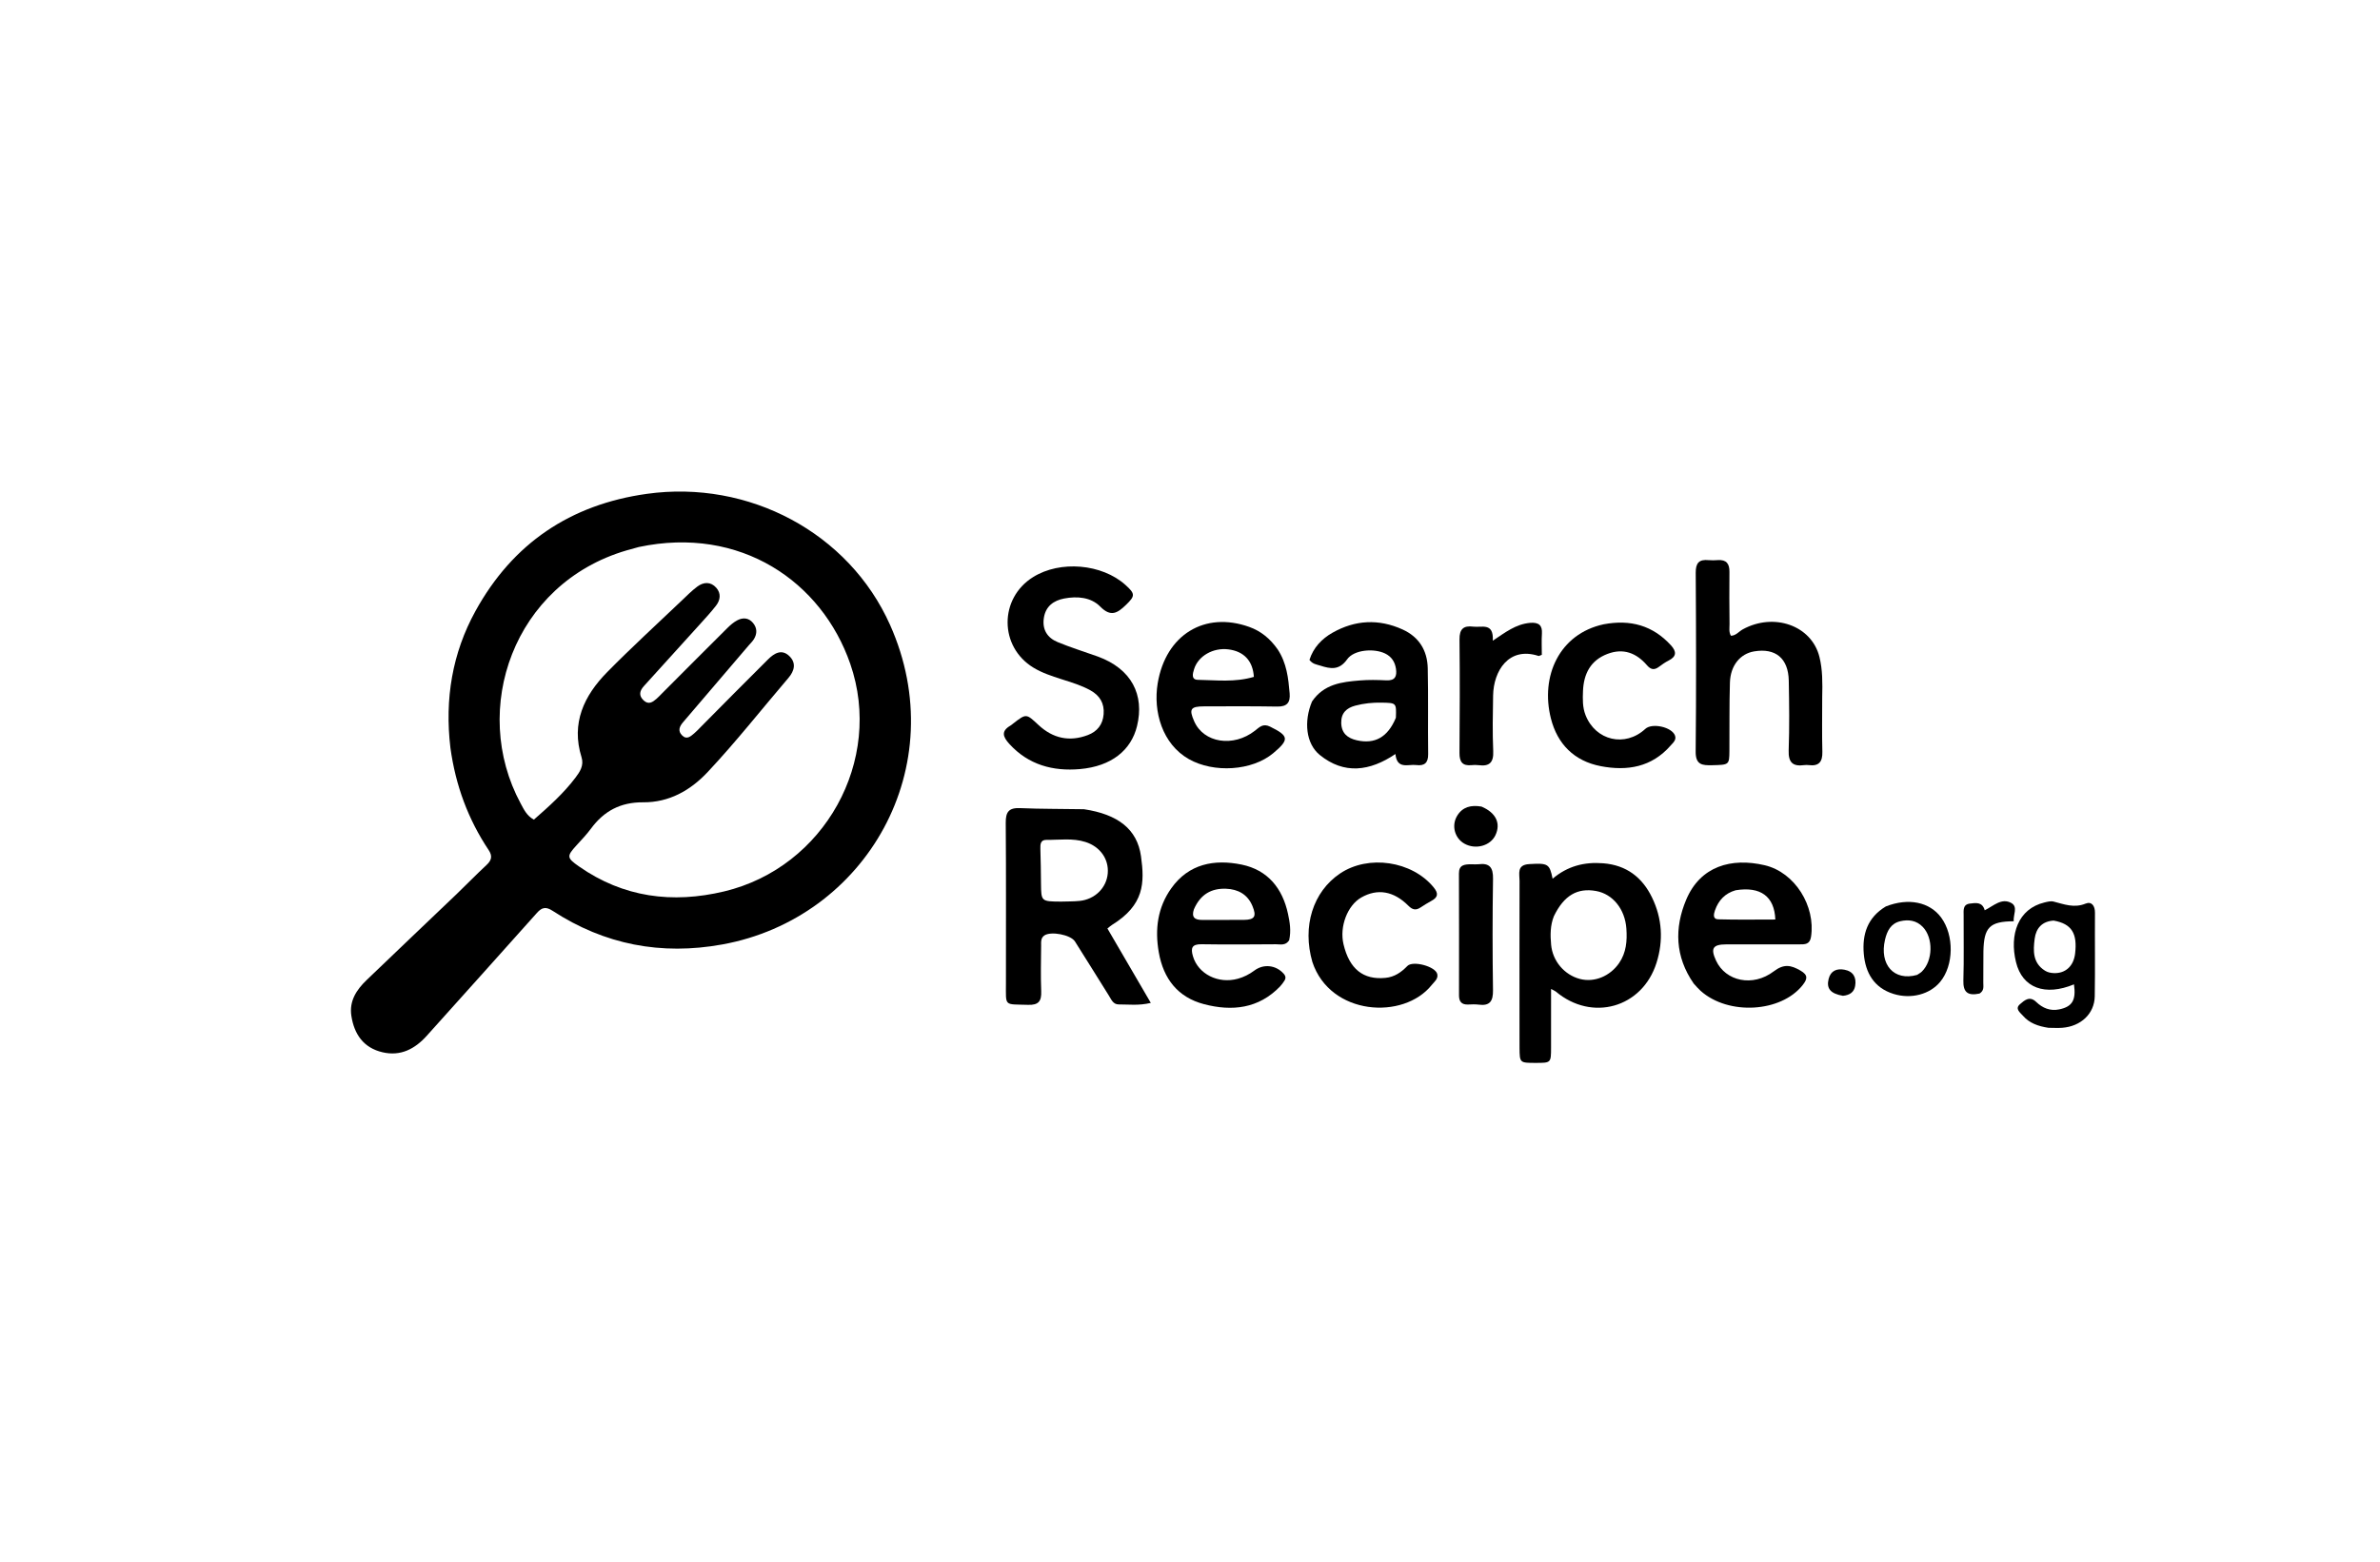 <svg version="1.1" id="Layer_1" xmlns="http://www.w3.org/2000/svg" xmlns:xlink="http://www.w3.org/1999/xlink" x="0px" y="0px"
	 width="100%" viewBox="0 0 1024 672" enable-background="new 0 0 1024 672" xml:space="preserve">
<path fill="#000000" opacity="1" stroke="none" 
	d="
M193.791,321.801 
	C191.288,300.75 194.6,281.044 204.581,262.922 
	C220.59,233.855 245.364,217.106 278.333,212.506 
	C322.112,206.398 365.192,229.174 382.944,268.888 
	C410.18,329.824 372.697,395.159 310.771,406.413 
	C284.508,411.187 260.123,406.524 237.755,391.935 
	C234.863,390.049 233.152,390.434 231.004,392.844 
	C215.265,410.497 199.441,428.075 183.645,445.678 
	C178.528,451.379 172.381,454.631 164.574,452.807 
	C156.43,450.906 152.414,445.091 151.181,437.181 
	C150.178,430.757 153.389,425.914 157.727,421.743 
	C170.576,409.386 183.521,397.128 196.399,384.801 
	C200.732,380.654 204.898,376.328 209.295,372.252 
	C211.487,370.219 211.997,368.42 210.246,365.794 
	C201.416,352.559 196.021,338.001 193.791,321.801 
M274.873,235.379 
	C273.11,235.866 271.339,236.33 269.584,236.844 
	C220.81,251.132 202.201,305.295 223.99,345.698 
	C225.378,348.272 226.63,351.044 229.704,352.703 
	C236.169,347.044 242.491,341.402 247.616,334.611 
	C249.474,332.149 251.32,329.417 250.215,325.88 
	C245.621,311.178 251.288,299.338 261.266,289.202 
	C271.659,278.643 282.612,268.636 293.341,258.409 
	C295.509,256.343 297.635,254.193 300.024,252.409 
	C302.716,250.398 305.756,250.232 308.139,252.881 
	C310.327,255.313 309.966,258.191 308.052,260.652 
	C305.909,263.408 303.53,265.985 301.188,268.579 
	C293.153,277.477 285.083,286.342 277.042,295.234 
	C275.263,297.202 274.678,299.256 276.884,301.355 
	C279.061,303.427 280.832,302.131 282.537,300.637 
	C283.412,299.87 284.203,299.006 285.027,298.181 
	C294.325,288.869 303.605,279.538 312.939,270.262 
	C314.221,268.988 315.649,267.747 317.233,266.917 
	C319.653,265.649 322.133,265.805 324.006,268.084 
	C325.795,270.263 325.816,272.683 324.367,275.044 
	C323.765,276.025 322.891,276.84 322.135,277.726 
	C312.729,288.739 303.325,299.753 293.912,310.761 
	C292.352,312.586 291.503,314.53 293.51,316.487 
	C295.536,318.463 297.173,316.827 298.704,315.558 
	C299.725,314.71 300.623,313.712 301.562,312.767 
	C311.189,303.079 320.767,293.341 330.469,283.728 
	C333.067,281.153 336.316,279.092 339.646,282.355 
	C342.686,285.334 341.784,288.72 339.227,291.712 
	C327.657,305.254 316.64,319.275 304.437,332.267 
	C296.961,340.225 287.786,345.326 276.735,345.244 
	C267.018,345.171 259.876,348.958 254.275,356.562 
	C252.406,359.1 250.197,361.396 248.067,363.732 
	C243.766,368.447 243.802,369.132 249.118,372.848 
	C268.239,386.213 289.322,388.901 311.55,383.596 
	C354.73,373.29 380.22,327.244 365.837,285.685 
	C353.595,250.311 318.651,226.141 274.873,235.379 
z"/>
<path fill="#000000" opacity="1" stroke="none" 
	d="
M466.383,348.219 
	C480.983,350.416 489.291,356.789 490.915,368.461 
	C492.51,379.928 492.341,389.391 478.478,397.982 
	C477.932,398.32 477.454,398.767 476.465,399.536 
	C482.631,410.112 488.761,420.626 495.137,431.561 
	C489.91,432.814 485.598,432.2 481.328,432.22 
	C478.893,432.231 478.13,430.063 477.095,428.42 
	C472.208,420.668 467.42,412.854 462.503,405.122 
	C460.66,402.223 452.156,400.645 449.374,402.52 
	C447.7,403.649 447.958,405.431 447.946,407.052 
	C447.896,413.551 447.725,420.058 447.982,426.547 
	C448.149,430.779 446.879,432.547 442.356,432.4 
	C431.857,432.059 432.821,433.319 432.808,423.069 
	C432.779,400.07 432.913,377.07 432.722,354.073 
	C432.682,349.33 434.081,347.531 438.964,347.747 
	C447.946,348.145 456.95,348.033 466.383,348.219 
M456.537,387.971 
	C459.191,387.883 461.861,387.947 464.496,387.678 
	C471.119,387 476.093,382.052 476.612,375.818 
	C477.123,369.674 473.344,364.339 467.051,362.326 
	C461.529,360.561 455.85,361.473 450.236,361.408 
	C447.702,361.378 447.556,363.237 447.624,365.266 
	C447.789,370.24 447.841,375.218 447.892,380.195 
	C447.972,387.917 447.955,387.917 456.537,387.971 
z"/>
<path fill="#000000" opacity="1" stroke="none" 
	d="
M653.775,445.974 
	C653.767,423.342 653.728,401.207 653.788,379.071 
	C653.796,376.009 652.47,372.142 657.969,371.833 
	C665.959,371.384 666.705,371.623 668.011,378.13 
	C674.425,372.687 681.669,370.825 689.812,371.484 
	C699.815,372.295 706.568,377.528 710.777,386.182 
	C715.177,395.228 715.733,404.816 712.708,414.356 
	C706.576,433.701 684.934,439.776 669.417,426.697 
	C669.063,426.399 668.592,426.239 667.347,425.569 
	C667.347,434.358 667.357,442.603 667.344,450.848 
	C667.333,457.377 667.32,457.377 660.715,457.38 
	C653.87,457.383 653.847,457.364 653.784,450.965 
	C653.77,449.467 653.778,447.969 653.775,445.974 
M668.558,394.265 
	C666.964,398.243 666.992,402.405 667.372,406.55 
	C668.015,413.572 673.087,419.5 679.733,421.252 
	C685.933,422.886 692.729,420.103 696.631,414.417 
	C699.73,409.9 700.117,404.842 699.755,399.617 
	C699.176,391.227 693.935,384.725 686.726,383.416 
	C678.726,381.965 672.914,385.261 668.558,394.265 
z"/>
<path fill="#000000" opacity="1" stroke="none" 
	d="
M472.299,282.503 
	C486.901,287.824 492.48,299.041 489.202,312.469 
	C486.672,322.832 478.212,329.759 464.624,330.951 
	C453.128,331.96 442.498,329.181 434.264,320.114 
	C431.48,317.049 430.626,314.614 434.77,312.224 
	C435.198,311.977 435.564,311.619 435.959,311.314 
	C441.576,306.985 441.524,307.04 446.803,311.965 
	C452.955,317.703 460.06,319.328 468.012,316.324 
	C472.102,314.779 474.48,311.797 474.839,307.331 
	C475.216,302.645 473.175,299.301 469.167,297.071 
	C465.213,294.871 460.886,293.616 456.609,292.237 
	C452.488,290.909 448.368,289.569 444.634,287.299 
	C429.885,278.33 429.808,257.489 444.489,248.328 
	C456.133,241.063 474.082,242.59 484.232,251.709 
	C488.524,255.565 488.415,256.459 484.435,260.31 
	C480.832,263.796 477.957,265.666 473.39,261.036 
	C469.35,256.939 463.434,256.485 457.855,257.549 
	C453.352,258.407 449.88,260.864 449.119,265.921 
	C448.361,270.963 450.628,274.467 455.047,276.299 
	C460.567,278.587 466.3,280.361 472.299,282.503 
z"/>
<path fill="#000000" opacity="1" stroke="none" 
	d="
M784.008,300.032 
	C784.012,308.19 783.873,315.856 784.073,323.514 
	C784.184,327.802 782.609,329.788 778.233,329.238 
	C777.577,329.155 776.892,329.154 776.237,329.243 
	C771.333,329.912 769.399,328.078 769.583,322.883 
	C769.935,312.901 769.809,302.894 769.621,292.902 
	C769.441,283.283 763.923,278.751 754.726,280.299 
	C748.728,281.308 744.525,286.367 744.302,293.729 
	C744.005,303.549 744.158,313.382 744.081,323.209 
	C744.035,329.155 743.89,329.113 736.696,329.283 
	C732.418,329.384 729.504,329.183 729.564,323.388 
	C729.832,297.737 729.753,272.081 729.591,246.428 
	C729.565,242.21 731.068,240.639 735.105,241.035 
	C736.424,241.164 737.773,241.111 739.099,241.021 
	C742.782,240.77 744.14,242.56 744.095,246.11 
	C744,253.605 744.072,261.102 744.135,268.598 
	C744.148,270.22 743.771,271.917 744.729,273.573 
	C746.892,273.537 748.149,271.742 749.825,270.824 
	C763.228,263.481 779.414,269.126 782.81,282.652 
	C784.185,288.132 784.15,293.868 784.008,300.032 
z"/>
<path fill="#000000" opacity="1" stroke="none" 
	d="
M549.724,279.446 
	C553.641,285.401 554.31,291.845 554.87,298.343 
	C555.216,302.351 553.724,304.12 549.515,304.046 
	C539.025,303.864 528.53,303.93 518.037,303.96 
	C512.211,303.976 511.49,305.134 513.812,310.403 
	C517.912,319.711 530.62,321.701 539.933,314.442 
	C541.898,312.911 543.385,311.17 546.459,312.684 
	C554.55,316.668 554.838,318.217 547.817,324.101 
	C538.72,331.725 522.25,332.754 511.494,326.652 
	C500.076,320.174 496.085,306.184 498.098,294.05 
	C501.58,273.059 518.412,262.926 537.506,269.779 
	C542.549,271.589 546.465,274.798 549.724,279.446 
M539.479,291.267 
	C539.048,284.404 535.227,280.281 528.513,279.432 
	C521.971,278.605 515.531,282.259 513.765,287.922 
	C513.183,289.788 512.388,292.501 515.409,292.544 
	C523.299,292.657 531.241,293.71 539.479,291.267 
z"/>
<path fill="#000000" opacity="1" stroke="none" 
	d="
M564.498,301.864 
	C569.609,294.328 577.3,293.455 584.988,292.816 
	C588.793,292.5 592.652,292.578 596.473,292.765 
	C600.27,292.951 601.09,290.999 600.62,287.804 
	C600.178,284.801 598.707,282.545 595.914,281.196 
	C591.167,278.903 582.576,279.546 579.632,283.692 
	C576.178,288.558 572.452,287.835 568.027,286.421 
	C566.46,285.921 564.751,285.793 563.399,283.955 
	C565.03,278.79 568.609,274.929 573.311,272.27 
	C583.066,266.755 593.21,266.204 603.492,270.887 
	C610.599,274.124 614.114,279.961 614.288,287.513 
	C614.572,299.831 614.3,312.161 614.472,324.483 
	C614.526,328.32 612.827,329.662 609.355,329.209 
	C605.903,328.759 601.071,331.257 600.382,324.466 
	C589.303,331.941 578.284,333.344 567.847,324.882 
	C561.873,320.039 560.895,310.462 564.498,301.864 
M600.581,308.86 
	C600.81,302.418 600.808,302.488 594.458,302.357 
	C590.596,302.277 586.803,302.665 583.096,303.653 
	C579.369,304.646 576.98,306.807 577.071,311.077 
	C577.167,315.563 579.832,317.66 583.748,318.552 
	C591.505,320.319 597.088,317.282 600.581,308.86 
z"/>
<path fill="#000000" opacity="1" stroke="none" 
	d="
M554.664,404.616 
	C553.035,407.058 550.862,406.317 548.97,406.331 
	C538.317,406.406 527.662,406.494 517.012,406.324 
	C512.851,406.258 512.211,407.89 513.269,411.49 
	C515.508,419.111 524.096,423.504 532.592,421.165 
	C535.187,420.451 537.54,419.247 539.703,417.635 
	C543.691,414.66 548.927,415.272 552.264,418.954 
	C553.216,420.004 553.322,420.971 552.586,422.072 
	C552.032,422.901 551.461,423.739 550.774,424.454 
	C541.525,434.079 530.061,435.266 518.031,432.111 
	C506.82,429.172 500.59,421.258 498.575,409.823 
	C496.823,399.878 498.056,390.521 503.946,382.243 
	C511.476,371.659 522.485,369.64 534.22,372.05 
	C545.436,374.353 551.817,382.244 554.174,393.291 
	C554.933,396.847 555.569,400.501 554.664,404.616 
M513.675,391.314 
	C512.562,394.664 513.984,395.897 517.278,395.86 
	C523.257,395.793 529.238,395.926 535.217,395.84 
	C539.852,395.774 540.704,394.328 538.885,389.91 
	C536.801,384.848 532.645,382.625 527.512,382.44 
	C521.369,382.218 516.544,384.675 513.675,391.314 
z"/>
<path fill="#000000" opacity="1" stroke="none" 
	d="
M728.702,423.211 
	C720.648,411.602 720.4,399.311 725.457,387.228 
	C731.573,372.617 744.998,369.002 759.228,372.315 
	C772.318,375.362 781.202,389.964 779.206,403.089 
	C778.692,406.475 776.558,406.376 774.158,406.375 
	C763.66,406.369 753.162,406.349 742.665,406.383 
	C736.916,406.402 735.893,408.107 738.343,413.389 
	C742.451,422.243 754.127,424.844 763.161,417.99 
	C767.557,414.654 770.552,415.295 774.632,417.645 
	C777.979,419.572 777.693,421.236 775.617,423.876 
	C766.315,435.699 743.639,437.048 731.694,426.376 
	C730.703,425.491 729.836,424.468 728.702,423.211 
M746.764,383.089 
	C742.253,384.376 739.402,387.378 737.878,391.73 
	C737.296,393.393 736.871,395.527 739.25,395.595 
	C747.44,395.83 755.641,395.685 763.841,395.685 
	C763.461,385.751 757.494,381.351 746.764,383.089 
z"/>
<path fill="#000000" opacity="1" stroke="none" 
	d="
M564.667,414.004 
	C560.189,398.632 564.916,383.734 576.528,375.9 
	C588.758,367.65 607.536,370.496 616.819,381.826 
	C618.993,384.479 618.725,386.112 615.841,387.674 
	C614.233,388.545 612.679,389.522 611.15,390.526 
	C609.15,391.839 607.697,391.498 605.953,389.746 
	C599.621,383.385 592.63,382.263 585.712,386.194 
	C579.75,389.582 576.26,398.72 578.039,406.284 
	C580.559,416.991 586.538,421.741 596.111,420.792 
	C600.021,420.405 602.905,418.376 605.521,415.678 
	C607.868,413.257 617.585,415.839 618.382,419.139 
	C618.88,421.204 617.133,422.439 616.024,423.828 
	C603.845,439.086 572.333,436.999 564.667,414.004 
z"/>
<path fill="#000000" opacity="1" stroke="none" 
	d="
M689.982,268.642 
	C701.555,266.46 711.145,269.175 718.922,277.68 
	C721.402,280.391 721.386,282.508 717.884,284.27 
	C716.407,285.013 715.036,285.998 713.702,286.987 
	C711.708,288.465 710.219,288.139 708.598,286.253 
	C704.054,280.965 698.433,278.804 691.647,281.377 
	C684.358,284.14 681.382,289.925 681.088,297.363 
	C680.951,300.849 680.856,304.332 682.171,307.698 
	C686.482,318.73 699.212,321.692 707.9,313.649 
	C710.8,310.964 719.347,312.842 720.677,316.529 
	C721.366,318.438 719.806,319.646 718.768,320.835 
	C710.651,330.138 700.103,331.881 688.727,329.693 
	C677.354,327.505 670.082,320.238 667.275,309.144 
	C662.679,290.979 670.896,272.755 689.982,268.642 
z"/>
<path fill="#000000" opacity="1" stroke="none" 
	d="
M658.316,268.024 
	C662.116,267.711 663.639,269.133 663.415,272.635 
	C663.216,275.737 663.373,278.86 663.373,281.776 
	C662.546,282.066 662.188,282.337 661.944,282.257 
	C649.15,278.095 642.593,288.67 642.412,299.282 
	C642.277,307.259 642.108,315.251 642.462,323.213 
	C642.682,328.163 640.797,329.886 636.129,329.263 
	C635.149,329.132 634.128,329.154 633.141,329.254 
	C629.205,329.652 627.916,327.835 627.948,324.006 
	C628.087,307.717 628.123,291.426 627.957,275.138 
	C627.912,270.683 629.667,269.111 633.89,269.655 
	C637.523,270.123 642.72,267.709 642.279,275.703 
	C647.655,272.145 652.119,268.589 658.316,268.024 
z"/>
<path fill="#000000" opacity="1" stroke="none" 
	d="
M881.349,442.28 
	C876.872,441.605 873.139,440.254 870.382,437.093 
	C869.182,435.716 866.808,434.102 869.078,432.145 
	C870.928,430.551 873.204,428.389 876.032,431.112 
	C878.806,433.781 882.103,435.176 886.034,434.344 
	C891.662,433.154 893.283,430.351 892.337,423.584 
	C879.967,428.72 870.131,425.225 867.39,414.031 
	C864.476,402.131 868.294,391.068 879.607,388.353 
	C880.883,388.047 882.326,387.652 883.526,387.955 
	C888.07,389.103 892.359,390.862 897.295,388.849 
	C899.939,387.771 901.386,389.781 901.364,392.776 
	C901.276,404.754 901.47,416.735 901.273,428.71 
	C901.149,436.213 895.304,441.668 887.28,442.274 
	C885.461,442.411 883.622,442.301 881.349,442.28 
M883.599,396.145 
	C878.655,396.429 876.007,399.408 875.42,403.964 
	C874.759,409.107 874.53,414.365 879.863,417.702 
	C881.037,418.436 882.297,418.68 883.642,418.738 
	C888.666,418.951 892.185,415.737 892.821,410.33 
	C893.84,401.673 891.373,397.528 883.599,396.145 
z"/>
<path fill="#000000" opacity="1" stroke="none" 
	d="
M633.135,371.913 
	C634.437,371.91 635.282,372.002 636.102,371.897 
	C640.878,371.291 642.456,373.288 642.379,378.113 
	C642.122,394.104 642.131,410.104 642.367,426.096 
	C642.437,430.848 641.004,432.962 636.136,432.307 
	C634.662,432.109 633.139,432.213 631.642,432.264 
	C628.902,432.358 627.738,431.046 627.741,428.344 
	C627.766,410.849 627.781,393.354 627.712,375.859 
	C627.698,372.229 629.95,371.888 633.135,371.913 
z"/>
<path fill="#000000" opacity="1" stroke="none" 
	d="
M811.389,390.054 
	C821.128,386.22 830.289,388.162 835.195,394.848 
	C840.815,402.508 840.633,415.365 834.804,422.464 
	C830.35,427.888 822.269,430.05 814.703,427.699 
	C806.258,425.075 802.589,418.558 801.893,410.408 
	C801.191,402.195 803.376,394.86 811.389,390.054 
M824.844,419.512 
	C825.528,419.04 826.297,418.655 826.883,418.082 
	C831.665,413.412 831.862,403.635 827.295,398.881 
	C824.578,396.054 821.138,395.578 817.594,396.42 
	C813.534,397.383 811.91,400.587 811.024,404.402 
	C808.568,414.978 814.801,422.353 824.844,419.512 
z"/>
<path fill="#000000" opacity="1" stroke="none" 
	d="
M851.683,427.547 
	C846.537,428.631 844.593,426.899 844.746,421.889 
	C845.03,412.57 844.796,403.237 844.854,393.91 
	C844.867,391.835 844.402,389.237 847.504,388.834 
	C850.093,388.497 852.918,388.022 853.928,391.711 
	C857.676,389.865 861.203,386.207 865.418,388.6 
	C868.32,390.248 866.124,393.755 866.398,396.437 
	C856.096,396.499 853.574,399.019 853.37,409.344 
	C853.281,413.839 853.393,418.338 853.318,422.834 
	C853.291,424.421 853.821,426.235 851.683,427.547 
z"/>
<path fill="#000000" opacity="1" stroke="none" 
	d="
M637.397,347.082 
	C643.674,349.719 645.8,354.323 643.414,359.395 
	C641.251,363.991 634.875,365.736 630.075,363.044 
	C625.834,360.666 624.372,355.147 627.022,350.921 
	C629.338,347.229 632.897,346.313 637.397,347.082 
z"/>
<path fill="#000000" opacity="1" stroke="none" 
	d="
M792.925,428.51 
	C787.566,427.573 785.752,425.385 786.762,421.282 
	C787.649,417.679 790.329,416.662 793.631,417.295 
	C797.426,418.022 798.812,420.663 798.178,424.299 
	C797.725,426.9 795.904,428.225 792.925,428.51 
z"/>
</svg>